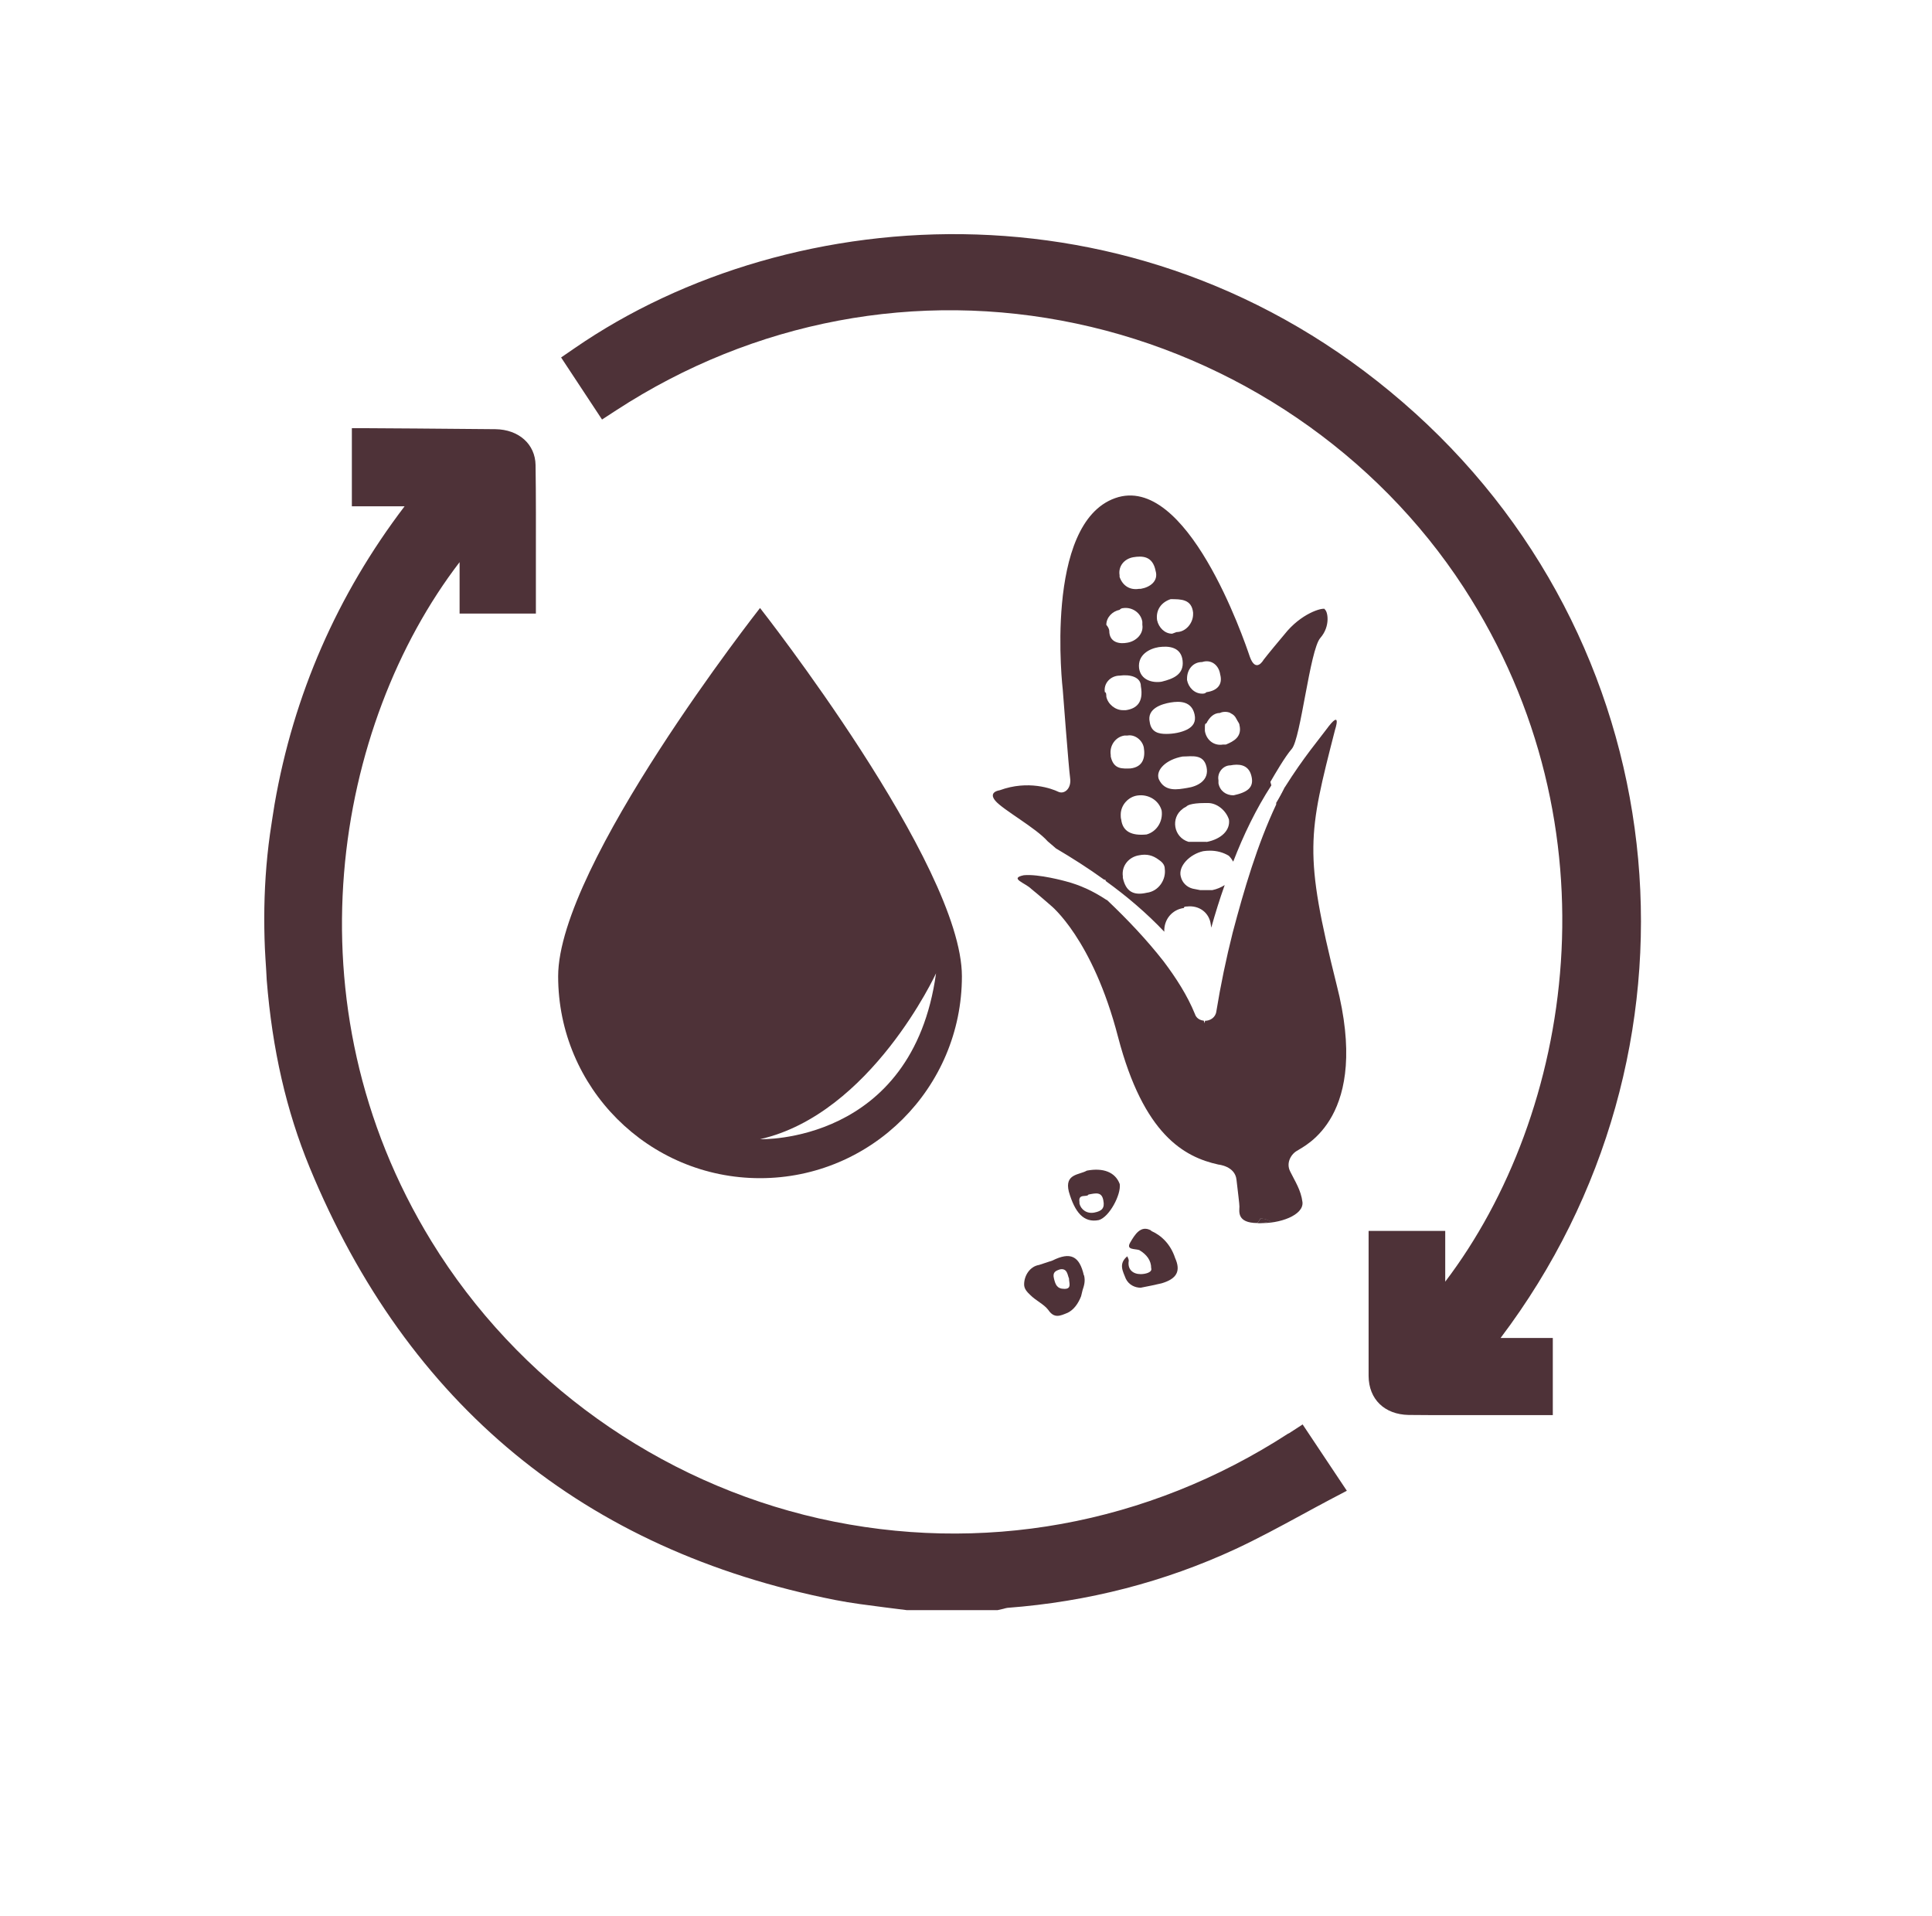<?xml version="1.0" encoding="UTF-8"?>
<svg id="Calque_2" xmlns="http://www.w3.org/2000/svg" xmlns:xlink="http://www.w3.org/1999/xlink" viewBox="0 0 118 117">
  <defs>
    <style>
      .cls-1, .cls-2 {
        fill: #fff;
      }

      .cls-2 {
        filter: url(#drop-shadow-1);
      }

      .cls-3 {
        fill: #4e3238;
      }
    </style>
    <filter id="drop-shadow-1" filterUnits="userSpaceOnUse">
      <feOffset dx="1" dy="3"/>
      <feGaussianBlur result="blur" stdDeviation="2"/>
      <feFlood flood-color="#000" flood-opacity=".2"/>
      <feComposite in2="blur" operator="in"/>
      <feComposite in="SourceGraphic"/>
    </filter>
  </defs>
  <g id="Calque_1-2" data-name="Calque_1">
    <g>
      <polygon class="cls-2" points="58.17 3.38 29.51 11.8 9.96 34.37 5.71 63.93 18.11 91.09 43.23 107.23 73.1 107.23 98.22 91.09 110.63 63.93 106.38 34.37 86.82 11.8 58.17 3.38"/>
      <g>
        <path class="cls-3" d="M78.69,87.54c-8.6,5.58-18.78,7.42-28.67,5.19-9.8-2.22-18.42-8.38-23.66-16.91-8.94-14.56-5.89-31.58,1.71-41.49v3.14h4.66v-3.24c0-1.96.01-3.89-.02-5.83-.02-1.27-1.02-2.17-2.45-2.19-2.56-.03-7.74-.06-7.74-.06h-1.03s0,4.77,0,4.77h3.22c-4.11,5.4-6.78,11.51-7.94,18.19-.1.61-.19,1.21-.28,1.82-.24,1.72-.35,3.46-.35,5.15,0,.82.02,1.64.07,2.42l.05.79c.01.26.03.47.03.56.34,4.25,1.2,7.99,2.62,11.44,5.98,14.5,16.78,23.39,32.1,26.42,1.01.2,2.03.32,3.02.45.45.06.9.11,1.35.17h5.55s.35-.08.35-.08c.08-.02.16-.05.25-.06,4.91-.37,9.6-1.58,13.95-3.6,1.35-.63,2.68-1.35,3.97-2.05.59-.32,1.19-.65,1.8-.97l1.01-.53-2.7-4.05-.85.55Z"/>
        <path class="cls-3" d="M86.44,25.24c-16.22-14.68-38.1-13.11-51.34-3.98l-.83.57,2.5,3.79.86-.56c8.41-5.48,18.4-7.36,28.11-5.3,9.71,2.06,18.33,7.93,23.66,16.12,9.55,14.7,6.65,32.15-1.13,42.39v-3.1h-4.68v3.25c0,1.89,0,3.75,0,5.61.01,1.42.97,2.35,2.44,2.38.47,0,.94.01,1.42.01.33,0,.67,0,1,0h6.39v-4.71h-3.19c13.13-17.37,11.02-41.78-5.22-56.48Z"/>
      </g>
      <g>
        <g>
          <path class="cls-3" d="M58.75,59.62c0,6.81-5.52,12.33-12.33,12.33s-12.33-5.52-12.33-12.33,12.33-22.49,12.33-22.49c0,0,12.33,15.68,12.33,22.49Z"/>
          <path class="cls-1" d="M46.42,69.57s9.31.32,10.75-10.13c0,0-3.96,8.59-10.75,10.13Z"/>
        </g>
        <g>
          <path class="cls-3" d="M70.31,75.15c-.64-.37-1.01.27-1.28.73s.27.37.55.46c.46.27.73.64.73,1.1.09.27-.37.37-.64.37-.46,0-.82-.27-.73-.82q0-.09-.09-.27c-.55.46-.27.91-.09,1.37.18.37.55.55.91.55.46-.09.91-.18,1.28-.27.91-.27,1.19-.73.82-1.55-.27-.82-.82-1.37-1.46-1.65Z"/>
          <path class="cls-3" d="M66.38,71.49c-.46.27-1.37.18-1.1,1.28.37,1.28.91,1.92,1.83,1.74.64-.18,1.37-1.55,1.28-2.2-.27-.73-1.01-1.01-2.01-.82ZM66.84,74.05c-.46.09-.82-.18-.91-.55v-.09c-.09-.55.46-.27.55-.46.46-.09.82-.18.91.37.09.46-.09.64-.55.73Z"/>
          <path class="cls-3" d="M77.63,74.6c-.18,0-.45.09-.73.09-.03,0-.06,0-.09,0,.09-.09.18-.27.18-.27.28,0,.46.09.64.18Z"/>
          <path class="cls-3" d="M66.2,77.89c-.27-1.19-.82-1.46-1.92-.91-.27.09-.55.18-.82.27-.55.09-.91.64-.91,1.19,0,.27.18.46.37.64.37.37.82.55,1.1.91.37.55.73.37,1.19.18.37-.18.64-.55.82-1.01l.09-.37h0c.09-.27.18-.55.09-.91ZM65.01,78.71h0c-.46,0-.55-.27-.64-.64-.09-.37.09-.46.37-.55.46-.09.46.37.55.55,0,.27.18.64-.27.64Z"/>
          <path class="cls-3" d="M78.82,71.58c.27.55.64,1.1.73,1.83.09.8-1.4,1.34-2.66,1.28.28,0,.55-.09.73-.09-.18-.09-.36-.18-.64-.18,0,0-.09.18-.18.27-1.28,0-1.1-.73-1.1-1.01,0-.18-.09-.83-.18-1.64-.09-.83-1.1-.92-1.1-.92-2.1-.46-4.57-1.83-6.13-7.78-1.56-6.03-4.12-8.05-4.12-8.05,0,0-.73-.64-1.19-1.01-.36-.36-1.37-.64-.45-.83.91-.09,2.56.37,2.56.37.89.23,1.71.62,2.48,1.13.02,0,.04.02.06.03t.01.01c1.22,1.16,2.39,2.39,3.43,3.72.76,1.01,1.45,2.08,1.91,3.21.08.26.31.39.54.41.04.1.06.15.06.16,0-.05.01-.1.02-.15.31,0,.64-.2.69-.57.26-1.6.6-3.23,1-4.82.7-2.64,1.49-5.34,2.66-7.83.16-.34.32-.66.49-.99,0,0,0-.01.01-.02.01-.02.02-.04.04-.06,1.13-1.8,2.12-2.96,2.5-3.48,1.01-1.38.55,0,.55,0-1.64,6.4-1.92,7.5.09,15.54,2.1,8.14-2.01,9.88-2.38,10.15-.36.18-.73.73-.45,1.28Z"/>
          <path class="cls-3" d="M76.99,74.42c.28,0,.46.09.64.18-.18,0-.45.09-.73.09-.03,0-.06,0-.09,0,.09-.09.18-.27.18-.27Z"/>
          <path class="cls-3" d="M78.46,48.16c-.17.32-.33.65-.49.99l-.03-.11h0c.18-.31.36-.6.52-.87Z"/>
          <path class="cls-3" d="M80.92,37.19c-.18-.09-1.46.27-2.47,1.55-1.01,1.2-1.28,1.56-1.28,1.56,0,0-.46.83-.83-.18-.37-1.1-3.85-11.25-8.23-9.7-4.39,1.56-3.2,11.7-3.2,11.7,0,0,.36,4.76.45,5.4.09.64-.36,1.01-.73.83-.37-.18-1.83-.73-3.57-.09,0,0-.73.09-.27.64.46.55,2.47,1.65,3.2,2.48.15.12.31.27.5.43h0c1,.59,1.99,1.22,2.93,1.9.03.01.07.02.11.03v.06c1.29.93,2.5,1.96,3.58,3.1-.03-.77.5-1.36,1.2-1.45,0-.09.09-.09.18-.09.73-.09,1.37.36,1.46,1.1.01.06.02.13.03.19.24-.86.51-1.73.82-2.6-.22.14-.47.25-.76.31h-.73l-.46-.09c-.36-.09-.64-.36-.73-.73-.18-.64.55-1.38,1.37-1.56.13-.02.27-.03.41-.03.41,0,.8.1,1.15.31.12.12.2.24.27.36.63-1.63,1.39-3.21,2.33-4.66l-.06-.21h0c.29-.5.9-1.55,1.31-2.02.55-.64,1.1-6.04,1.74-6.77.64-.73.45-1.65.27-1.74ZM75.15,43.55c.19.09.28.18.37.36.09.18.18.27.18.36.18.73-.36,1.01-.83,1.2h-.18c-.55.09-1.01-.28-1.1-.83v-.18c0-.19,0-.28.09-.28.18-.36.45-.64.83-.64.18-.09.45-.09.64,0ZM74.52,41.17c.18.64-.18,1.01-.83,1.1-.09.09-.18.09-.27.09-.46,0-.83-.37-.92-.83v-.09c0-.55.36-1.01.92-1.01.55-.18,1.01.18,1.1.73ZM71.5,42.9c.55-.09,1.28-.09,1.46.73.1.45-.09.73-.45.92-.36.18-.83.27-1.28.27s-.92-.09-1.01-.73c-.18-.82.73-1.1,1.28-1.19ZM69.57,40.8c-.09-.82.64-1.19,1.2-1.28.64-.09,1.37,0,1.46.83.09.83-.55,1.1-1.28,1.28-.55.09-1.28-.09-1.38-.83ZM71.5,36.59c.64,0,1.28,0,1.37.82v.1c0,.55-.45,1.09-1.01,1.09l-.27.1c-.45,0-.82-.37-.92-.83-.09-.64.28-1.1.83-1.28ZM69.21,34.03c.55-.09,1.19-.09,1.37.83.19.64-.36,1.01-.91,1.1h-.1c-.55.09-1-.18-1.19-.73v-.1c-.09-.55.28-1,.83-1.1ZM68.39,37.23q.1-.09.19-.09c.55-.09,1.1.27,1.19.83v.18c.09.55-.37,1.01-.92,1.1-.46.09-1.1,0-1.1-.73,0-.09-.09-.27-.18-.36,0-.45.36-.83.82-.92ZM67.48,42.27c-.09-.55.36-1.01.91-1.01.64-.09,1.29.09,1.29.64.18,1.01-.28,1.38-.92,1.47h-.18c-.46,0-.92-.37-1.01-.83,0-.09,0-.27-.09-.27ZM67.84,46.2v-.09c-.09-.55.27-1.1.83-1.19h.18c.45-.09.92.27,1.01.73.09.55,0,1.19-.83,1.28-.45,0-1.01.09-1.19-.73ZM68.45,49.75c0-.6.48-1.1,1.03-1.17.64-.09,1.29.27,1.47.92.09.64-.28,1.28-.92,1.46-.92.09-1.46-.18-1.55-.91-.03-.1-.03-.2-.03-.29ZM70.04,54.52c-.83.19-1.28-.09-1.46-.91v-.09c-.09-.64.36-1.19,1-1.29.46-.09.83,0,1.2.28.27.18.36.36.36.55.09.64-.36,1.37-1.1,1.46ZM70.77,47.57c-.19-.55.45-1.19,1.46-1.37.55,0,1.28-.18,1.46.64.18.82-.55,1.19-1.19,1.28-.55.09-1.37.27-1.73-.55ZM73.69,51.41h-1.1c-.92-.28-1.1-1.47-.36-2.01.09-.09.18-.09.27-.18,0,0,.18-.18,1.1-.18h.18c.55,0,1.1.45,1.28,1.01.09.64-.45,1.19-1.37,1.37ZM75.34,48.57c-.46,0-.83-.27-.92-.73v-.19c-.09-.45.27-.91.73-.91.46-.09,1.1-.09,1.28.64.19.73-.27,1.01-1.09,1.19Z"/>
        </g>
      </g>
    </g>
  </g>
</svg>